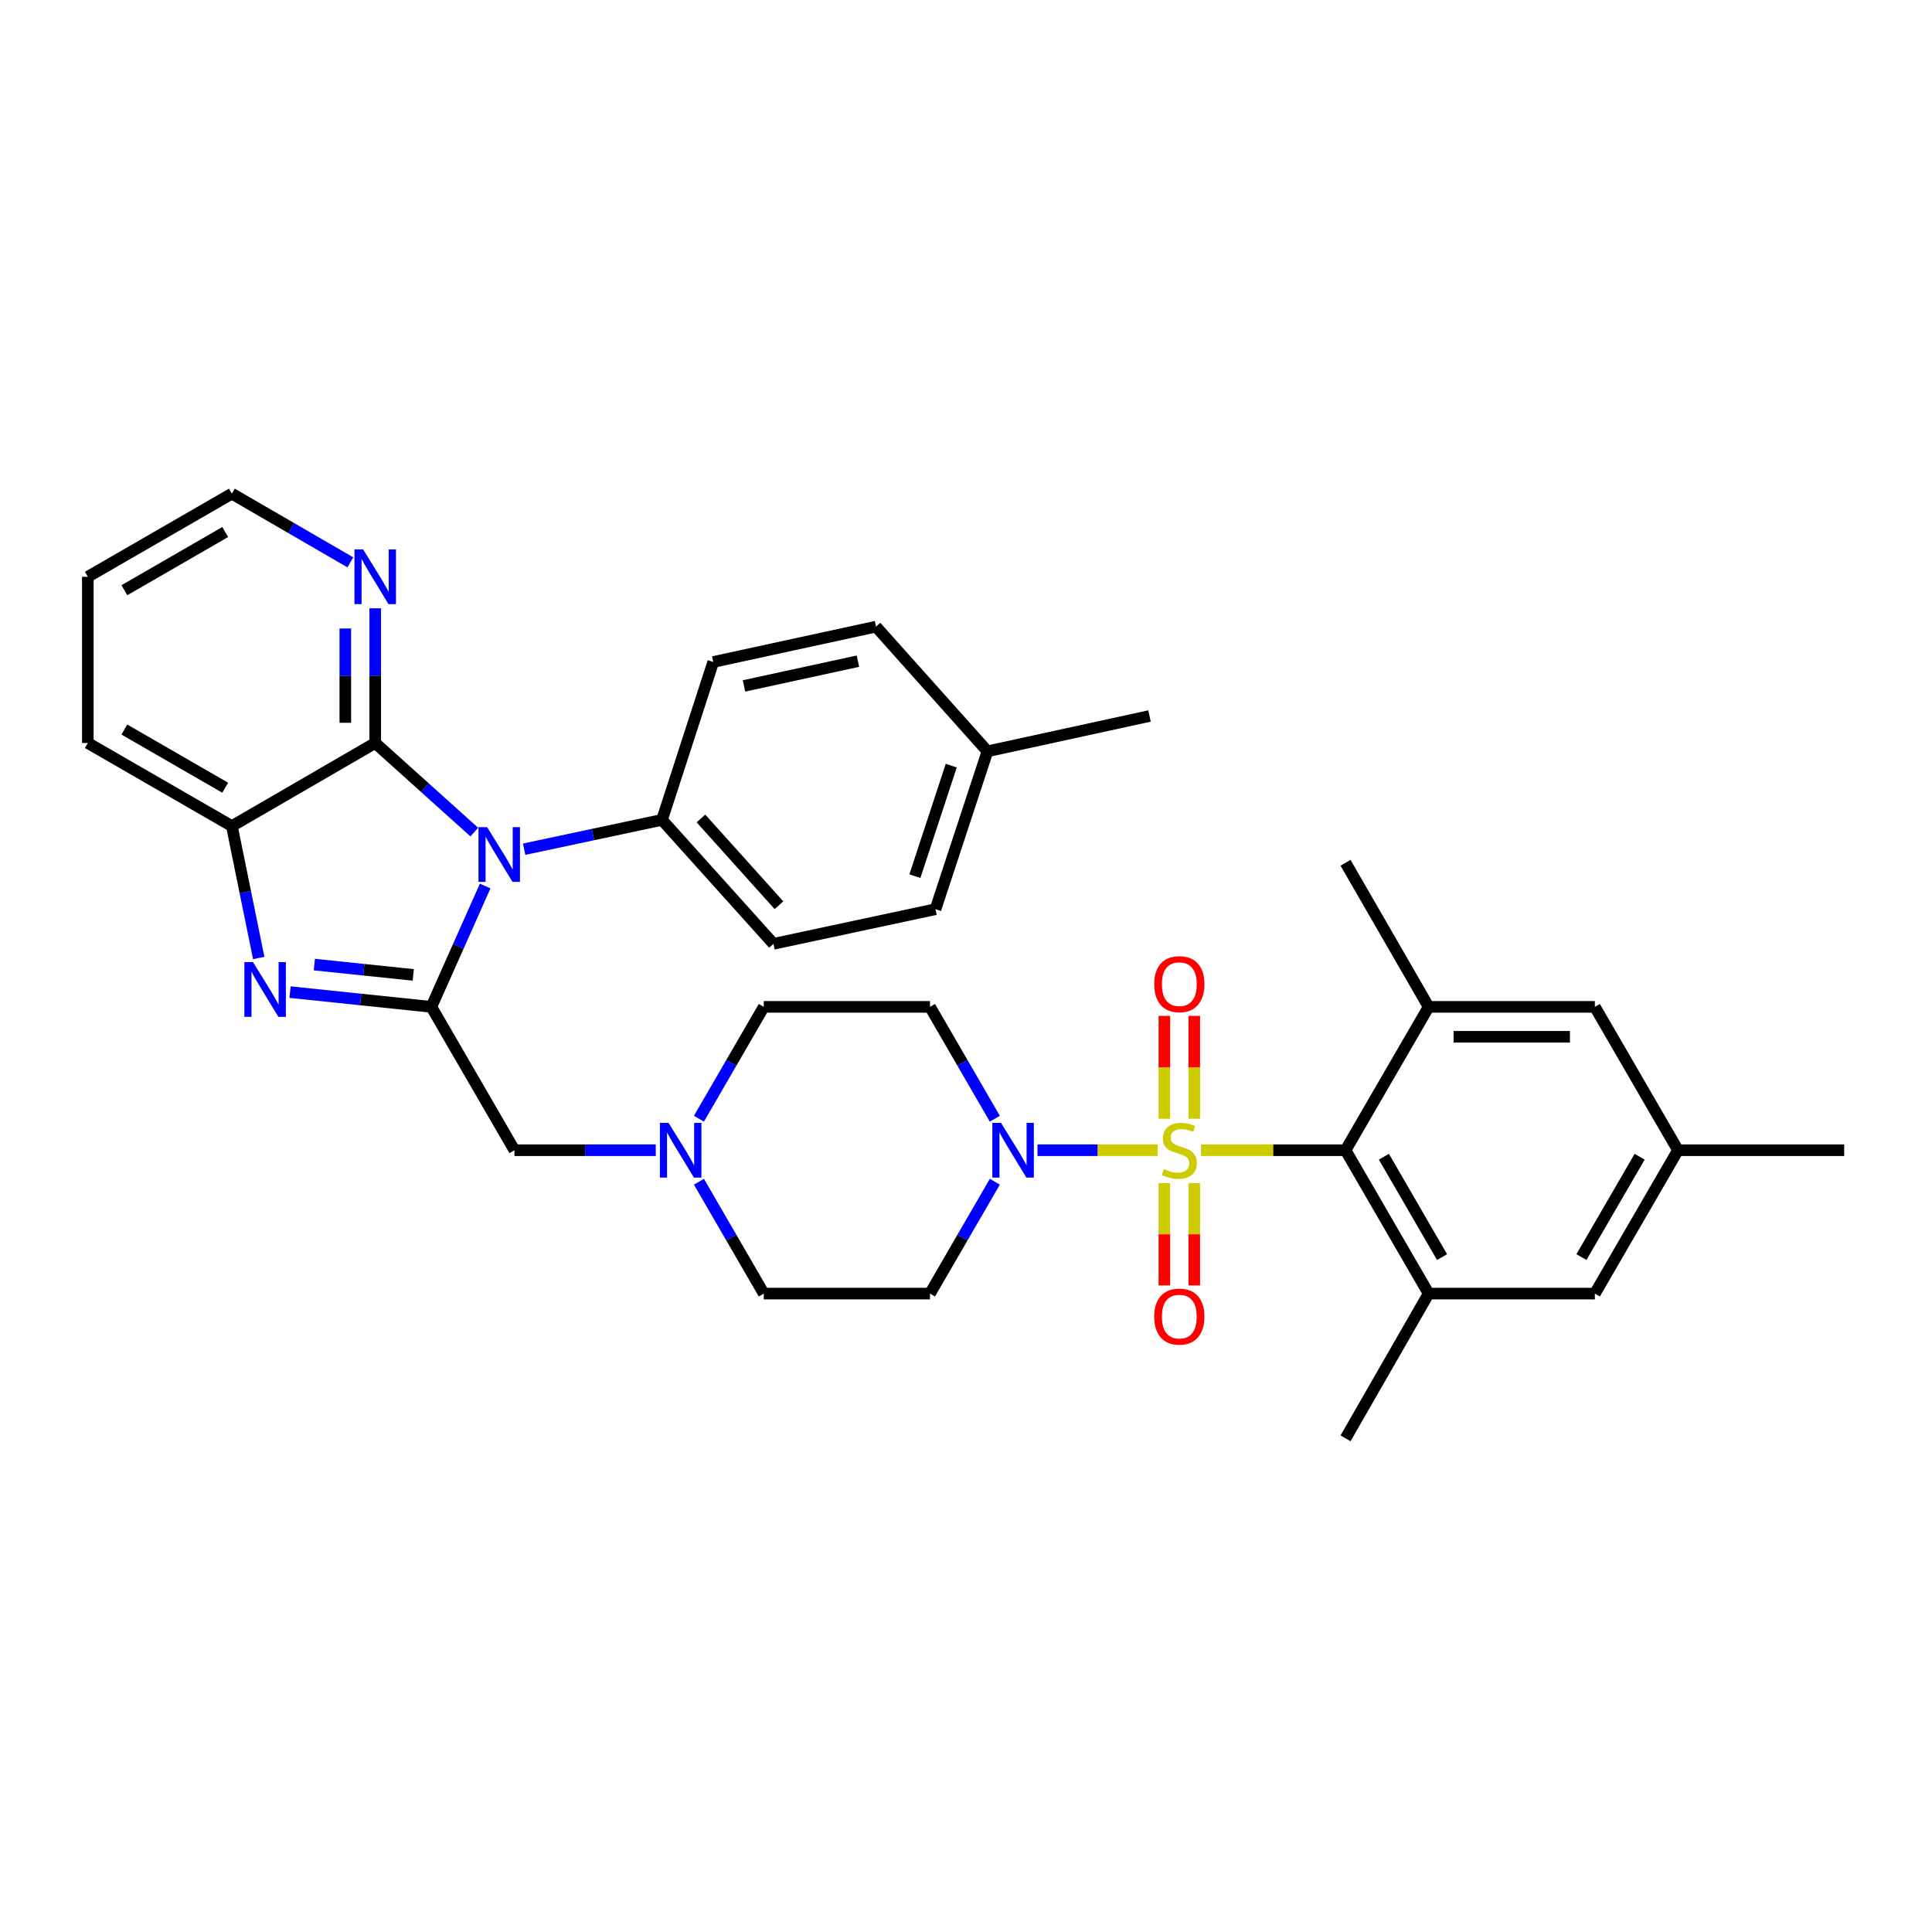 <?xml version='1.0' encoding='iso-8859-1'?>
<svg version='1.1' baseProfile='full'
              xmlns='http://www.w3.org/2000/svg'
                      xmlns:rdkit='http://www.rdkit.org/xml'
                      xmlns:xlink='http://www.w3.org/1999/xlink'
                  xml:space='preserve'
width='1000px' height='1000px' viewBox='0 0 1000 1000'>
<!-- END OF HEADER -->
<rect style='opacity:1.0;fill:#FFFFFF;stroke:none' width='1000' height='1000' x='0' y='0'> </rect>
<path class='bond-4' d='M 621.646,595.353 L 659.049,595.353' style='fill:none;fill-rule:evenodd;stroke:#CCCC00;stroke-width:6px;stroke-linecap:butt;stroke-linejoin:miter;stroke-opacity:1' />
<path class='bond-4' d='M 659.049,595.353 L 696.452,595.353' style='fill:none;fill-rule:evenodd;stroke:#000000;stroke-width:6px;stroke-linecap:butt;stroke-linejoin:miter;stroke-opacity:1' />
<path class='bond-5' d='M 599.184,595.353 L 568.086,595.353' style='fill:none;fill-rule:evenodd;stroke:#CCCC00;stroke-width:6px;stroke-linecap:butt;stroke-linejoin:miter;stroke-opacity:1' />
<path class='bond-5' d='M 568.086,595.353 L 536.988,595.353' style='fill:none;fill-rule:evenodd;stroke:#0000FF;stroke-width:6px;stroke-linecap:butt;stroke-linejoin:miter;stroke-opacity:1' />
<path class='bond-12' d='M 602.673,612.384 L 602.673,638.864' style='fill:none;fill-rule:evenodd;stroke:#CCCC00;stroke-width:6px;stroke-linecap:butt;stroke-linejoin:miter;stroke-opacity:1' />
<path class='bond-12' d='M 602.673,638.864 L 602.673,665.345' style='fill:none;fill-rule:evenodd;stroke:#FF0000;stroke-width:6px;stroke-linecap:butt;stroke-linejoin:miter;stroke-opacity:1' />
<path class='bond-12' d='M 618.157,612.384 L 618.157,638.864' style='fill:none;fill-rule:evenodd;stroke:#CCCC00;stroke-width:6px;stroke-linecap:butt;stroke-linejoin:miter;stroke-opacity:1' />
<path class='bond-12' d='M 618.157,638.864 L 618.157,665.345' style='fill:none;fill-rule:evenodd;stroke:#FF0000;stroke-width:6px;stroke-linecap:butt;stroke-linejoin:miter;stroke-opacity:1' />
<path class='bond-13' d='M 618.157,579.082 L 618.157,552.451' style='fill:none;fill-rule:evenodd;stroke:#CCCC00;stroke-width:6px;stroke-linecap:butt;stroke-linejoin:miter;stroke-opacity:1' />
<path class='bond-13' d='M 618.157,552.451 L 618.157,525.82' style='fill:none;fill-rule:evenodd;stroke:#FF0000;stroke-width:6px;stroke-linecap:butt;stroke-linejoin:miter;stroke-opacity:1' />
<path class='bond-13' d='M 602.673,579.082 L 602.673,552.451' style='fill:none;fill-rule:evenodd;stroke:#CCCC00;stroke-width:6px;stroke-linecap:butt;stroke-linejoin:miter;stroke-opacity:1' />
<path class='bond-13' d='M 602.673,552.451 L 602.673,525.82' style='fill:none;fill-rule:evenodd;stroke:#FF0000;stroke-width:6px;stroke-linecap:butt;stroke-linejoin:miter;stroke-opacity:1' />
<path class='bond-0' d='M 251.127,458.608 L 237.197,489.88' style='fill:none;fill-rule:evenodd;stroke:#0000FF;stroke-width:6px;stroke-linecap:butt;stroke-linejoin:miter;stroke-opacity:1' />
<path class='bond-0' d='M 237.197,489.88 L 223.266,521.152' style='fill:none;fill-rule:evenodd;stroke:#000000;stroke-width:6px;stroke-linecap:butt;stroke-linejoin:miter;stroke-opacity:1' />
<path class='bond-3' d='M 245.498,430.69 L 219.858,407.63' style='fill:none;fill-rule:evenodd;stroke:#0000FF;stroke-width:6px;stroke-linecap:butt;stroke-linejoin:miter;stroke-opacity:1' />
<path class='bond-3' d='M 219.858,407.63 L 194.217,384.57' style='fill:none;fill-rule:evenodd;stroke:#000000;stroke-width:6px;stroke-linecap:butt;stroke-linejoin:miter;stroke-opacity:1' />
<path class='bond-11' d='M 271.29,439.546 L 306.967,431.954' style='fill:none;fill-rule:evenodd;stroke:#0000FF;stroke-width:6px;stroke-linecap:butt;stroke-linejoin:miter;stroke-opacity:1' />
<path class='bond-11' d='M 306.967,431.954 L 342.644,424.363' style='fill:none;fill-rule:evenodd;stroke:#000000;stroke-width:6px;stroke-linecap:butt;stroke-linejoin:miter;stroke-opacity:1' />
<path class='bond-1' d='M 223.266,521.152 L 266.276,595.353' style='fill:none;fill-rule:evenodd;stroke:#000000;stroke-width:6px;stroke-linecap:butt;stroke-linejoin:miter;stroke-opacity:1' />
<path class='bond-2' d='M 223.266,521.152 L 186.699,517.335' style='fill:none;fill-rule:evenodd;stroke:#000000;stroke-width:6px;stroke-linecap:butt;stroke-linejoin:miter;stroke-opacity:1' />
<path class='bond-2' d='M 186.699,517.335 L 150.132,513.519' style='fill:none;fill-rule:evenodd;stroke:#0000FF;stroke-width:6px;stroke-linecap:butt;stroke-linejoin:miter;stroke-opacity:1' />
<path class='bond-2' d='M 213.903,504.607 L 188.306,501.936' style='fill:none;fill-rule:evenodd;stroke:#000000;stroke-width:6px;stroke-linecap:butt;stroke-linejoin:miter;stroke-opacity:1' />
<path class='bond-2' d='M 188.306,501.936 L 162.709,499.264' style='fill:none;fill-rule:evenodd;stroke:#0000FF;stroke-width:6px;stroke-linecap:butt;stroke-linejoin:miter;stroke-opacity:1' />
<path class='bond-6' d='M 133.908,495.854 L 126.962,461.721' style='fill:none;fill-rule:evenodd;stroke:#0000FF;stroke-width:6px;stroke-linecap:butt;stroke-linejoin:miter;stroke-opacity:1' />
<path class='bond-6' d='M 126.962,461.721 L 120.016,427.589' style='fill:none;fill-rule:evenodd;stroke:#000000;stroke-width:6px;stroke-linecap:butt;stroke-linejoin:miter;stroke-opacity:1' />
<path class='bond-14' d='M 194.217,384.57 L 194.217,349.711' style='fill:none;fill-rule:evenodd;stroke:#000000;stroke-width:6px;stroke-linecap:butt;stroke-linejoin:miter;stroke-opacity:1' />
<path class='bond-14' d='M 194.217,349.711 L 194.217,314.853' style='fill:none;fill-rule:evenodd;stroke:#0000FF;stroke-width:6px;stroke-linecap:butt;stroke-linejoin:miter;stroke-opacity:1' />
<path class='bond-14' d='M 178.734,374.112 L 178.734,349.711' style='fill:none;fill-rule:evenodd;stroke:#000000;stroke-width:6px;stroke-linecap:butt;stroke-linejoin:miter;stroke-opacity:1' />
<path class='bond-14' d='M 178.734,349.711 L 178.734,325.31' style='fill:none;fill-rule:evenodd;stroke:#0000FF;stroke-width:6px;stroke-linecap:butt;stroke-linejoin:miter;stroke-opacity:1' />
<path class='bond-36' d='M 194.217,384.57 L 120.016,427.589' style='fill:none;fill-rule:evenodd;stroke:#000000;stroke-width:6px;stroke-linecap:butt;stroke-linejoin:miter;stroke-opacity:1' />
<path class='bond-7' d='M 696.452,595.353 L 739.462,669.562' style='fill:none;fill-rule:evenodd;stroke:#000000;stroke-width:6px;stroke-linecap:butt;stroke-linejoin:miter;stroke-opacity:1' />
<path class='bond-7' d='M 716.3,598.72 L 746.406,650.667' style='fill:none;fill-rule:evenodd;stroke:#000000;stroke-width:6px;stroke-linecap:butt;stroke-linejoin:miter;stroke-opacity:1' />
<path class='bond-8' d='M 696.452,595.353 L 739.462,521.152' style='fill:none;fill-rule:evenodd;stroke:#000000;stroke-width:6px;stroke-linecap:butt;stroke-linejoin:miter;stroke-opacity:1' />
<path class='bond-15' d='M 514.925,579.049 L 498.142,550.1' style='fill:none;fill-rule:evenodd;stroke:#0000FF;stroke-width:6px;stroke-linecap:butt;stroke-linejoin:miter;stroke-opacity:1' />
<path class='bond-15' d='M 498.142,550.1 L 481.36,521.152' style='fill:none;fill-rule:evenodd;stroke:#000000;stroke-width:6px;stroke-linecap:butt;stroke-linejoin:miter;stroke-opacity:1' />
<path class='bond-16' d='M 514.926,611.657 L 498.143,640.61' style='fill:none;fill-rule:evenodd;stroke:#0000FF;stroke-width:6px;stroke-linecap:butt;stroke-linejoin:miter;stroke-opacity:1' />
<path class='bond-16' d='M 498.143,640.61 L 481.36,669.562' style='fill:none;fill-rule:evenodd;stroke:#000000;stroke-width:6px;stroke-linecap:butt;stroke-linejoin:miter;stroke-opacity:1' />
<path class='bond-29' d='M 120.016,427.589 L 45.455,384.57' style='fill:none;fill-rule:evenodd;stroke:#000000;stroke-width:6px;stroke-linecap:butt;stroke-linejoin:miter;stroke-opacity:1' />
<path class='bond-29' d='M 116.57,407.724 L 64.377,377.611' style='fill:none;fill-rule:evenodd;stroke:#000000;stroke-width:6px;stroke-linecap:butt;stroke-linejoin:miter;stroke-opacity:1' />
<path class='bond-17' d='M 739.462,669.562 L 825.499,669.562' style='fill:none;fill-rule:evenodd;stroke:#000000;stroke-width:6px;stroke-linecap:butt;stroke-linejoin:miter;stroke-opacity:1' />
<path class='bond-28' d='M 739.462,669.562 L 696.452,744.485' style='fill:none;fill-rule:evenodd;stroke:#000000;stroke-width:6px;stroke-linecap:butt;stroke-linejoin:miter;stroke-opacity:1' />
<path class='bond-18' d='M 739.462,521.152 L 825.499,521.152' style='fill:none;fill-rule:evenodd;stroke:#000000;stroke-width:6px;stroke-linecap:butt;stroke-linejoin:miter;stroke-opacity:1' />
<path class='bond-18' d='M 752.367,536.636 L 812.593,536.636' style='fill:none;fill-rule:evenodd;stroke:#000000;stroke-width:6px;stroke-linecap:butt;stroke-linejoin:miter;stroke-opacity:1' />
<path class='bond-27' d='M 739.462,521.152 L 696.452,446.573' style='fill:none;fill-rule:evenodd;stroke:#000000;stroke-width:6px;stroke-linecap:butt;stroke-linejoin:miter;stroke-opacity:1' />
<path class='bond-9' d='M 361.764,611.657 L 378.548,640.61' style='fill:none;fill-rule:evenodd;stroke:#0000FF;stroke-width:6px;stroke-linecap:butt;stroke-linejoin:miter;stroke-opacity:1' />
<path class='bond-9' d='M 378.548,640.61 L 395.331,669.562' style='fill:none;fill-rule:evenodd;stroke:#000000;stroke-width:6px;stroke-linecap:butt;stroke-linejoin:miter;stroke-opacity:1' />
<path class='bond-10' d='M 339.422,595.353 L 302.849,595.353' style='fill:none;fill-rule:evenodd;stroke:#0000FF;stroke-width:6px;stroke-linecap:butt;stroke-linejoin:miter;stroke-opacity:1' />
<path class='bond-10' d='M 302.849,595.353 L 266.276,595.353' style='fill:none;fill-rule:evenodd;stroke:#000000;stroke-width:6px;stroke-linecap:butt;stroke-linejoin:miter;stroke-opacity:1' />
<path class='bond-34' d='M 361.765,579.049 L 378.548,550.1' style='fill:none;fill-rule:evenodd;stroke:#0000FF;stroke-width:6px;stroke-linecap:butt;stroke-linejoin:miter;stroke-opacity:1' />
<path class='bond-34' d='M 378.548,550.1 L 395.331,521.152' style='fill:none;fill-rule:evenodd;stroke:#000000;stroke-width:6px;stroke-linecap:butt;stroke-linejoin:miter;stroke-opacity:1' />
<path class='bond-22' d='M 342.644,424.363 L 400.338,488.525' style='fill:none;fill-rule:evenodd;stroke:#000000;stroke-width:6px;stroke-linecap:butt;stroke-linejoin:miter;stroke-opacity:1' />
<path class='bond-22' d='M 362.812,423.634 L 403.197,468.548' style='fill:none;fill-rule:evenodd;stroke:#000000;stroke-width:6px;stroke-linecap:butt;stroke-linejoin:miter;stroke-opacity:1' />
<path class='bond-23' d='M 342.644,424.363 L 369.164,342.644' style='fill:none;fill-rule:evenodd;stroke:#000000;stroke-width:6px;stroke-linecap:butt;stroke-linejoin:miter;stroke-opacity:1' />
<path class='bond-30' d='M 181.333,291.07 L 150.675,273.293' style='fill:none;fill-rule:evenodd;stroke:#0000FF;stroke-width:6px;stroke-linecap:butt;stroke-linejoin:miter;stroke-opacity:1' />
<path class='bond-30' d='M 150.675,273.293 L 120.016,255.515' style='fill:none;fill-rule:evenodd;stroke:#000000;stroke-width:6px;stroke-linecap:butt;stroke-linejoin:miter;stroke-opacity:1' />
<path class='bond-21' d='M 481.36,521.152 L 395.331,521.152' style='fill:none;fill-rule:evenodd;stroke:#000000;stroke-width:6px;stroke-linecap:butt;stroke-linejoin:miter;stroke-opacity:1' />
<path class='bond-20' d='M 481.36,669.562 L 395.331,669.562' style='fill:none;fill-rule:evenodd;stroke:#000000;stroke-width:6px;stroke-linecap:butt;stroke-linejoin:miter;stroke-opacity:1' />
<path class='bond-35' d='M 825.499,669.562 L 868.517,595.353' style='fill:none;fill-rule:evenodd;stroke:#000000;stroke-width:6px;stroke-linecap:butt;stroke-linejoin:miter;stroke-opacity:1' />
<path class='bond-35' d='M 818.556,650.665 L 848.669,598.719' style='fill:none;fill-rule:evenodd;stroke:#000000;stroke-width:6px;stroke-linecap:butt;stroke-linejoin:miter;stroke-opacity:1' />
<path class='bond-19' d='M 825.499,521.152 L 868.517,595.353' style='fill:none;fill-rule:evenodd;stroke:#000000;stroke-width:6px;stroke-linecap:butt;stroke-linejoin:miter;stroke-opacity:1' />
<path class='bond-31' d='M 868.517,595.353 L 954.545,595.353' style='fill:none;fill-rule:evenodd;stroke:#000000;stroke-width:6px;stroke-linecap:butt;stroke-linejoin:miter;stroke-opacity:1' />
<path class='bond-25' d='M 400.338,488.525 L 484.215,470.598' style='fill:none;fill-rule:evenodd;stroke:#000000;stroke-width:6px;stroke-linecap:butt;stroke-linejoin:miter;stroke-opacity:1' />
<path class='bond-24' d='M 369.164,342.644 L 453.412,324.348' style='fill:none;fill-rule:evenodd;stroke:#000000;stroke-width:6px;stroke-linecap:butt;stroke-linejoin:miter;stroke-opacity:1' />
<path class='bond-24' d='M 385.087,355.03 L 444.061,342.223' style='fill:none;fill-rule:evenodd;stroke:#000000;stroke-width:6px;stroke-linecap:butt;stroke-linejoin:miter;stroke-opacity:1' />
<path class='bond-26' d='M 453.412,324.348 L 511.105,388.88' style='fill:none;fill-rule:evenodd;stroke:#000000;stroke-width:6px;stroke-linecap:butt;stroke-linejoin:miter;stroke-opacity:1' />
<path class='bond-38' d='M 484.215,470.598 L 511.105,388.88' style='fill:none;fill-rule:evenodd;stroke:#000000;stroke-width:6px;stroke-linecap:butt;stroke-linejoin:miter;stroke-opacity:1' />
<path class='bond-38' d='M 473.541,453.501 L 492.364,396.298' style='fill:none;fill-rule:evenodd;stroke:#000000;stroke-width:6px;stroke-linecap:butt;stroke-linejoin:miter;stroke-opacity:1' />
<path class='bond-32' d='M 511.105,388.88 L 594.983,370.601' style='fill:none;fill-rule:evenodd;stroke:#000000;stroke-width:6px;stroke-linecap:butt;stroke-linejoin:miter;stroke-opacity:1' />
<path class='bond-33' d='M 45.455,384.57 L 45.455,298.542' style='fill:none;fill-rule:evenodd;stroke:#000000;stroke-width:6px;stroke-linecap:butt;stroke-linejoin:miter;stroke-opacity:1' />
<path class='bond-37' d='M 120.016,255.515 L 45.455,298.542' style='fill:none;fill-rule:evenodd;stroke:#000000;stroke-width:6px;stroke-linecap:butt;stroke-linejoin:miter;stroke-opacity:1' />
<path class='bond-37' d='M 116.571,275.38 L 64.378,305.499' style='fill:none;fill-rule:evenodd;stroke:#000000;stroke-width:6px;stroke-linecap:butt;stroke-linejoin:miter;stroke-opacity:1' />
<path  class='atom-0' d='M 602.415 605.073
Q 602.735 605.193, 604.055 605.753
Q 605.375 606.313, 606.815 606.673
Q 608.295 606.993, 609.735 606.993
Q 612.415 606.993, 613.975 605.713
Q 615.535 604.393, 615.535 602.113
Q 615.535 600.553, 614.735 599.593
Q 613.975 598.633, 612.775 598.113
Q 611.575 597.593, 609.575 596.993
Q 607.055 596.233, 605.535 595.513
Q 604.055 594.793, 602.975 593.273
Q 601.935 591.753, 601.935 589.193
Q 601.935 585.633, 604.335 583.433
Q 606.775 581.233, 611.575 581.233
Q 614.855 581.233, 618.575 582.793
L 617.655 585.873
Q 614.255 584.473, 611.695 584.473
Q 608.935 584.473, 607.415 585.633
Q 605.895 586.753, 605.935 588.713
Q 605.935 590.233, 606.695 591.153
Q 607.495 592.073, 608.615 592.593
Q 609.775 593.113, 611.695 593.713
Q 614.255 594.513, 615.775 595.313
Q 617.295 596.113, 618.375 597.753
Q 619.495 599.353, 619.495 602.113
Q 619.495 606.033, 616.855 608.153
Q 614.255 610.233, 609.895 610.233
Q 607.375 610.233, 605.455 609.673
Q 603.575 609.153, 601.335 608.233
L 602.415 605.073
' fill='#CCCC00'/>
<path  class='atom-1' d='M 252.136 428.129
L 261.416 443.129
Q 262.336 444.609, 263.816 447.289
Q 265.296 449.969, 265.376 450.129
L 265.376 428.129
L 269.136 428.129
L 269.136 456.449
L 265.256 456.449
L 255.296 440.049
Q 254.136 438.129, 252.896 435.929
Q 251.696 433.729, 251.336 433.049
L 251.336 456.449
L 247.656 456.449
L 247.656 428.129
L 252.136 428.129
' fill='#0000FF'/>
<path  class='atom-3' d='M 130.969 498.012
L 140.249 513.012
Q 141.169 514.492, 142.649 517.172
Q 144.129 519.852, 144.209 520.012
L 144.209 498.012
L 147.969 498.012
L 147.969 526.332
L 144.089 526.332
L 134.129 509.932
Q 132.969 508.012, 131.729 505.812
Q 130.529 503.612, 130.169 502.932
L 130.169 526.332
L 126.489 526.332
L 126.489 498.012
L 130.969 498.012
' fill='#0000FF'/>
<path  class='atom-6' d='M 518.118 581.193
L 527.398 596.193
Q 528.318 597.673, 529.798 600.353
Q 531.278 603.033, 531.358 603.193
L 531.358 581.193
L 535.118 581.193
L 535.118 609.513
L 531.238 609.513
L 521.278 593.113
Q 520.118 591.193, 518.878 588.993
Q 517.678 586.793, 517.318 586.113
L 517.318 609.513
L 513.638 609.513
L 513.638 581.193
L 518.118 581.193
' fill='#0000FF'/>
<path  class='atom-10' d='M 346.053 581.193
L 355.333 596.193
Q 356.253 597.673, 357.733 600.353
Q 359.213 603.033, 359.293 603.193
L 359.293 581.193
L 363.053 581.193
L 363.053 609.513
L 359.173 609.513
L 349.213 593.113
Q 348.053 591.193, 346.813 588.993
Q 345.613 586.793, 345.253 586.113
L 345.253 609.513
L 341.573 609.513
L 341.573 581.193
L 346.053 581.193
' fill='#0000FF'/>
<path  class='atom-13' d='M 597.415 681.47
Q 597.415 674.67, 600.775 670.87
Q 604.135 667.07, 610.415 667.07
Q 616.695 667.07, 620.055 670.87
Q 623.415 674.67, 623.415 681.47
Q 623.415 688.35, 620.015 692.27
Q 616.615 696.15, 610.415 696.15
Q 604.175 696.15, 600.775 692.27
Q 597.415 688.39, 597.415 681.47
M 610.415 692.95
Q 614.735 692.95, 617.055 690.07
Q 619.415 687.15, 619.415 681.47
Q 619.415 675.91, 617.055 673.11
Q 614.735 670.27, 610.415 670.27
Q 606.095 670.27, 603.735 673.07
Q 601.415 675.87, 601.415 681.47
Q 601.415 687.19, 603.735 690.07
Q 606.095 692.95, 610.415 692.95
' fill='#FF0000'/>
<path  class='atom-14' d='M 597.415 509.396
Q 597.415 502.596, 600.775 498.796
Q 604.135 494.996, 610.415 494.996
Q 616.695 494.996, 620.055 498.796
Q 623.415 502.596, 623.415 509.396
Q 623.415 516.276, 620.015 520.196
Q 616.615 524.076, 610.415 524.076
Q 604.175 524.076, 600.775 520.196
Q 597.415 516.316, 597.415 509.396
M 610.415 520.876
Q 614.735 520.876, 617.055 517.996
Q 619.415 515.076, 619.415 509.396
Q 619.415 503.836, 617.055 501.036
Q 614.735 498.196, 610.415 498.196
Q 606.095 498.196, 603.735 500.996
Q 601.415 503.796, 601.415 509.396
Q 601.415 515.116, 603.735 517.996
Q 606.095 520.876, 610.415 520.876
' fill='#FF0000'/>
<path  class='atom-15' d='M 187.957 284.382
L 197.237 299.382
Q 198.157 300.862, 199.637 303.542
Q 201.117 306.222, 201.197 306.382
L 201.197 284.382
L 204.957 284.382
L 204.957 312.702
L 201.077 312.702
L 191.117 296.302
Q 189.957 294.382, 188.717 292.182
Q 187.517 289.982, 187.157 289.302
L 187.157 312.702
L 183.477 312.702
L 183.477 284.382
L 187.957 284.382
' fill='#0000FF'/>
</svg>
